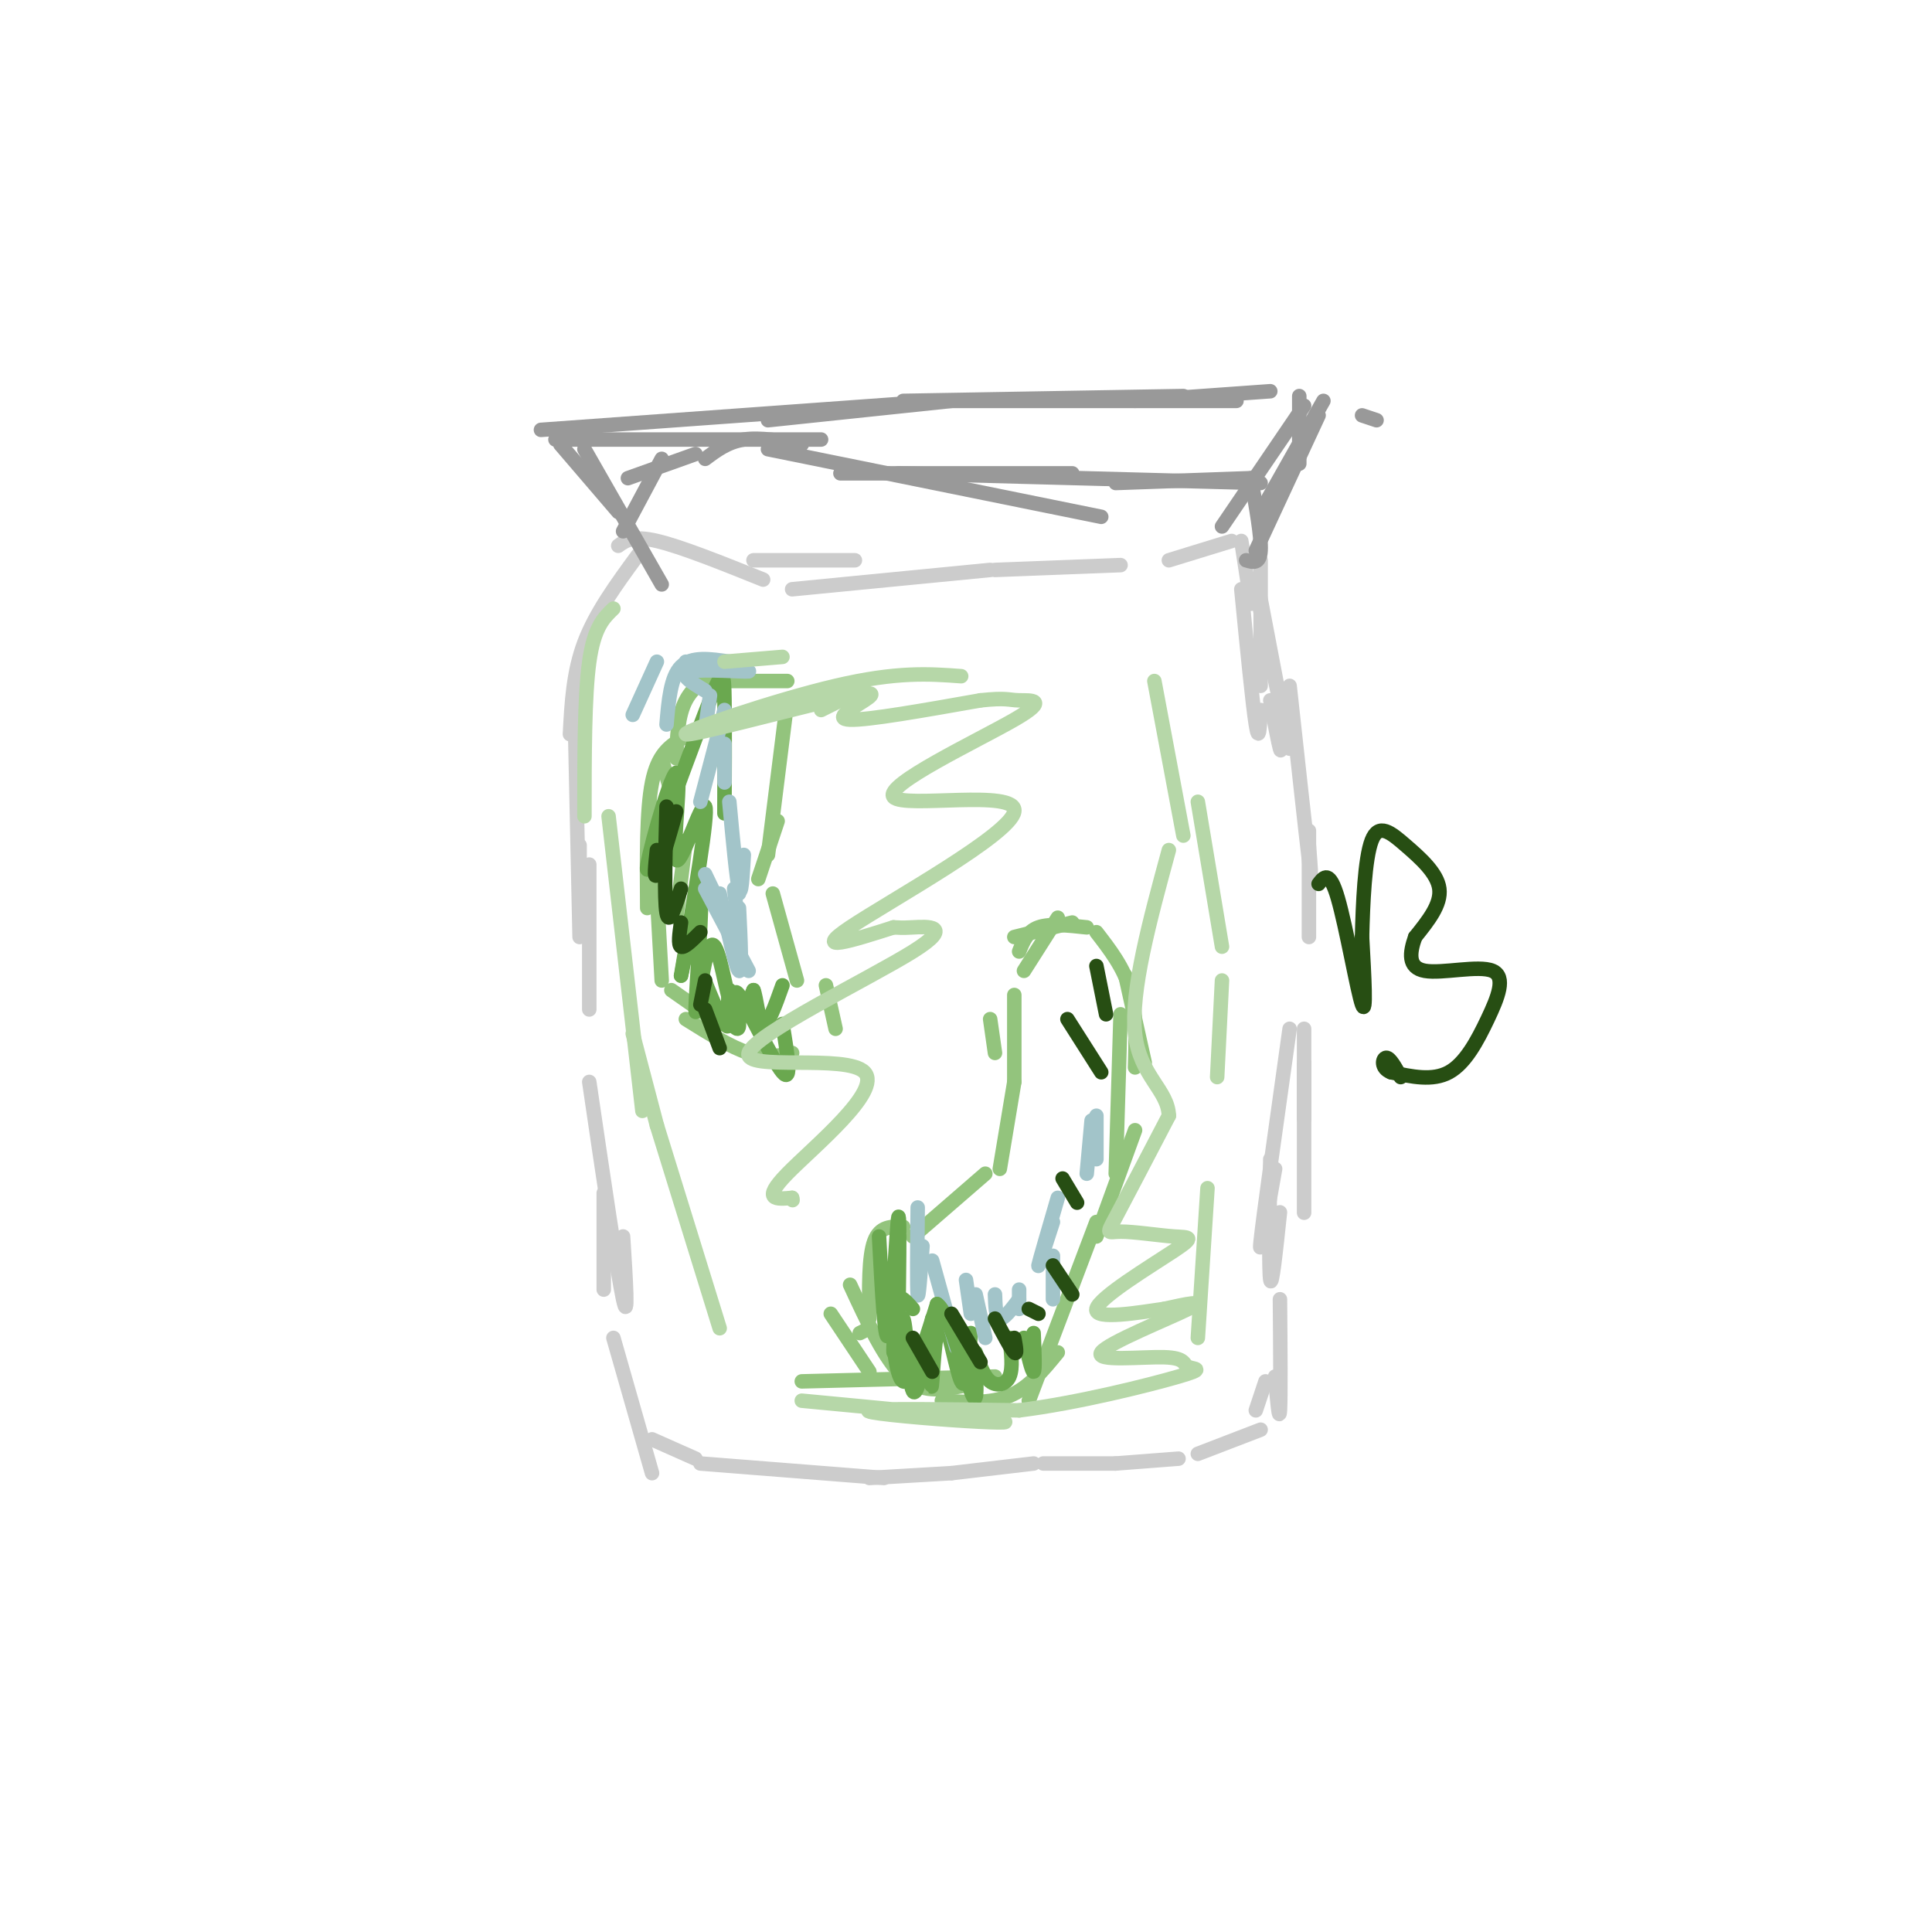 <svg viewBox='0 0 400 400' version='1.1' xmlns='http://www.w3.org/2000/svg' xmlns:xlink='http://www.w3.org/1999/xlink'><g fill='none' stroke='#cccccc' stroke-width='3' stroke-linecap='round' stroke-linejoin='round'><path d='M128,113c1.500,-1.083 3.000,-2.167 8,-1c5.000,1.167 13.500,4.583 22,8'/><path d='M156,116c0.000,0.000 21.000,0.000 21,0'/><path d='M164,122c0.000,0.000 41.000,-4.000 41,-4'/><path d='M206,118c0.000,0.000 26.000,-1.000 26,-1'/><path d='M242,116c0.000,0.000 13.000,-4.000 13,-4'/><path d='M132,115c-4.333,5.917 -8.667,11.833 -11,18c-2.333,6.167 -2.667,12.583 -3,19'/><path d='M120,175c0.000,5.667 0.000,11.333 0,13c0.000,1.667 0.000,-0.667 0,-3'/><path d='M119,148c0.000,0.000 1.000,46.000 1,46'/><path d='M122,179c0.000,0.000 0.000,30.000 0,30'/><path d='M122,224c2.917,19.833 5.833,39.667 7,45c1.167,5.333 0.583,-3.833 0,-13'/><path d='M125,247c0.000,0.000 0.000,20.000 0,20'/><path d='M127,277c0.000,0.000 8.000,28.000 8,28'/><path d='M135,298c0.000,0.000 9.000,4.000 9,4'/><path d='M145,303c0.000,0.000 38.000,3.000 38,3'/><path d='M180,306c0.000,0.000 17.000,-1.000 17,-1'/><path d='M197,305c0.000,0.000 17.000,-2.000 17,-2'/><path d='M216,303c0.000,0.000 15.000,0.000 15,0'/><path d='M231,303c0.000,0.000 13.000,-1.000 13,-1'/><path d='M248,301c0.000,0.000 13.000,-5.000 13,-5'/><path d='M257,112c0.000,0.000 2.000,13.000 2,13'/><path d='M261,116c0.000,0.000 0.000,26.000 0,26'/><path d='M263,145c0.833,4.417 1.667,8.833 2,10c0.333,1.167 0.167,-0.917 0,-3'/><path d='M257,122c1.167,11.917 2.333,23.833 3,28c0.667,4.167 0.833,0.583 1,-3'/><path d='M261,124c0.000,0.000 4.000,21.000 4,21'/><path d='M260,122c0.000,0.000 7.000,33.000 7,33'/><path d='M267,142c1.667,15.250 3.333,30.500 4,36c0.667,5.500 0.333,1.250 0,-3'/><path d='M271,172c0.000,0.000 0.000,22.000 0,22'/><path d='M270,213c0.000,7.833 0.000,15.667 0,18c0.000,2.333 0.000,-0.833 0,-4'/><path d='M270,220c0.000,14.833 0.000,29.667 0,31c0.000,1.333 0.000,-10.833 0,-23'/><path d='M267,213c-2.750,19.583 -5.500,39.167 -6,44c-0.500,4.833 1.250,-5.083 3,-15'/><path d='M265,251c-0.833,7.917 -1.667,15.833 -2,14c-0.333,-1.833 -0.167,-13.417 0,-25'/><path d='M265,269c0.083,10.167 0.167,20.333 0,23c-0.167,2.667 -0.583,-2.167 -1,-7'/><path d='M262,286c0.000,0.000 -2.000,6.000 -2,6'/></g>
<g fill='none' stroke='#93c47d' stroke-width='3' stroke-linecap='round' stroke-linejoin='round'><path d='M140,168c0.000,0.000 -3.000,-11.000 -3,-11'/><path d='M140,157c0.167,-4.417 0.333,-8.833 2,-12c1.667,-3.167 4.833,-5.083 8,-7'/><path d='M151,141c0.000,0.000 12.000,0.000 12,0'/><path d='M163,145c0.000,0.000 -4.000,32.000 -4,32'/><path d='M161,170c0.000,0.000 -4.000,12.000 -4,12'/><path d='M160,185c0.000,0.000 5.000,18.000 5,18'/><path d='M171,204c0.000,0.000 2.000,9.000 2,9'/><path d='M164,218c-2.667,0.583 -5.333,1.167 -9,0c-3.667,-1.167 -8.333,-4.083 -13,-7'/><path d='M140,190c0.000,0.000 2.000,-16.000 2,-16'/><path d='M141,153c-2.417,1.583 -4.833,3.167 -6,9c-1.167,5.833 -1.083,15.917 -1,26'/><path d='M135,167c0.000,0.000 2.000,36.000 2,36'/><path d='M139,205c0.000,0.000 10.000,7.000 10,7'/><path d='M206,218c0.000,0.000 -1.000,-7.000 -1,-7'/><path d='M210,194c0.000,0.000 12.000,-3.000 12,-3'/><path d='M211,197c0.833,-2.083 1.667,-4.167 4,-5c2.333,-0.833 6.167,-0.417 10,0'/><path d='M233,202c0.000,0.000 4.000,18.000 4,18'/><path d='M227,193c2.833,3.667 5.667,7.333 7,12c1.333,4.667 1.167,10.333 1,16'/><path d='M232,210c0.000,0.000 -1.000,33.000 -1,33'/><path d='M235,234c0.000,0.000 -8.000,22.000 -8,22'/><path d='M227,253c0.000,0.000 -14.000,37.000 -14,37'/><path d='M219,280c-3.000,3.667 -6.000,7.333 -10,9c-4.000,1.667 -9.000,1.333 -14,1'/><path d='M206,285c0.000,0.000 -40.000,1.000 -40,1'/><path d='M178,276c0.000,0.000 2.000,-1.000 2,-1'/><path d='M180,284c0.000,0.000 -8.000,-12.000 -8,-12'/><path d='M199,287c-4.083,0.750 -8.167,1.500 -12,-2c-3.833,-3.500 -7.417,-11.250 -11,-19'/><path d='M180,273c-0.083,-6.417 -0.167,-12.833 1,-16c1.167,-3.167 3.583,-3.083 6,-3'/><path d='M189,256c0.000,0.000 15.000,-13.000 15,-13'/><path d='M207,242c0.000,0.000 3.000,-18.000 3,-18'/><path d='M210,224c0.000,0.000 0.000,-18.000 0,-18'/><path d='M212,201c0.000,0.000 7.000,-11.000 7,-11'/></g>
<g fill='none' stroke='#6aa84f' stroke-width='3' stroke-linecap='round' stroke-linejoin='round'><path d='M182,256c0.619,11.804 1.238,23.607 2,20c0.762,-3.607 1.667,-22.625 2,-24c0.333,-1.375 0.095,14.893 0,20c-0.095,5.107 -0.048,-0.946 0,-7'/><path d='M186,265c-0.329,3.026 -1.150,14.089 -1,15c0.150,0.911 1.271,-8.332 2,-7c0.729,1.332 1.065,13.238 2,15c0.935,1.762 2.467,-6.619 4,-15'/><path d='M193,281c-0.119,4.030 -0.238,8.060 0,5c0.238,-3.060 0.833,-13.208 2,-13c1.167,0.208 2.905,10.774 4,13c1.095,2.226 1.548,-3.887 2,-10'/><path d='M202,280c0.822,2.467 1.644,4.933 3,6c1.356,1.067 3.244,0.733 4,-1c0.756,-1.733 0.378,-4.867 0,-8'/><path d='M212,277c0.833,3.583 1.667,7.167 2,7c0.333,-0.167 0.167,-4.083 0,-8'/><path d='M150,162c-0.012,4.393 -0.024,8.786 0,5c0.024,-3.786 0.083,-15.750 0,-22c-0.083,-6.250 -0.310,-6.786 -3,0c-2.690,6.786 -7.845,20.893 -13,35'/><path d='M134,180c-0.541,-0.493 4.608,-19.225 6,-20c1.392,-0.775 -0.971,16.407 0,18c0.971,1.593 5.278,-12.402 6,-11c0.722,1.402 -2.139,18.201 -5,35'/><path d='M141,202c0.228,-0.436 3.296,-19.025 4,-18c0.704,1.025 -0.958,21.664 -1,25c-0.042,3.336 1.535,-10.632 3,-13c1.465,-2.368 2.817,6.862 4,11c1.183,4.138 2.195,3.182 3,2c0.805,-1.182 1.402,-2.591 2,-4'/><path d='M156,205c0.578,1.289 1.022,6.511 2,7c0.978,0.489 2.489,-3.756 4,-8'/></g>
<g fill='none' stroke='#999999' stroke-width='3' stroke-linecap='round' stroke-linejoin='round'><path d='M129,110c0.000,0.000 8.000,-15.000 8,-15'/><path d='M130,99c0.000,0.000 14.000,-5.000 14,-5'/><path d='M146,95c2.333,-1.750 4.667,-3.500 8,-4c3.333,-0.500 7.667,0.250 12,1'/><path d='M159,93c0.000,0.000 69.000,14.000 69,14'/><path d='M174,98c0.000,0.000 48.000,0.000 48,0'/><path d='M186,98c0.000,0.000 75.000,2.000 75,2'/><path d='M231,100c0.000,0.000 28.000,-1.000 28,-1'/><path d='M259,99c1.083,6.083 2.167,12.167 2,15c-0.167,2.833 -1.583,2.417 -3,2'/><path d='M260,114c0.000,0.000 13.000,-28.000 13,-28'/><path d='M269,96c0.000,0.000 0.000,-14.000 0,-14'/><path d='M263,81c0.000,0.000 -28.000,2.000 -28,2'/><path d='M256,83c0.000,0.000 -61.000,0.000 -61,0'/><path d='M195,83c0.000,0.000 -83.000,6.000 -83,6'/><path d='M121,93c0.000,0.000 16.000,28.000 16,28'/><path d='M128,106c0.000,0.000 -12.000,-14.000 -12,-14'/><path d='M115,91c0.000,0.000 55.000,0.000 55,0'/><path d='M159,87c0.000,0.000 38.000,-4.000 38,-4'/><path d='M187,83c0.000,0.000 58.000,-1.000 58,-1'/><path d='M282,86c0.000,0.000 3.000,1.000 3,1'/><path d='M274,83c0.000,0.000 -13.000,23.000 -13,23'/><path d='M270,84c0.000,0.000 -17.000,25.000 -17,25'/></g>
<g fill='none' stroke='#a2c4c9' stroke-width='3' stroke-linecap='round' stroke-linejoin='round'><path d='M136,137c0.000,0.000 -5.000,11.000 -5,11'/><path d='M138,150c0.417,-4.917 0.833,-9.833 3,-12c2.167,-2.167 6.083,-1.583 10,-1'/><path d='M142,137c6.889,0.933 13.778,1.867 13,2c-0.778,0.133 -9.222,-0.533 -12,0c-2.778,0.533 0.111,2.267 3,4'/><path d='M147,144c0.000,0.000 -1.000,7.000 -1,7'/><path d='M150,147c0.000,0.000 -5.000,19.000 -5,19'/><path d='M150,154c0.000,0.000 0.000,8.000 0,8'/><path d='M151,166c0.750,8.083 1.500,16.167 2,18c0.500,1.833 0.750,-2.583 1,-7'/><path d='M153,178c0.000,0.000 0.000,7.000 0,7'/><path d='M149,185c1.667,7.750 3.333,15.500 4,16c0.667,0.500 0.333,-6.250 0,-13'/><path d='M152,184c0.500,4.250 1.000,8.500 0,8c-1.000,-0.500 -3.500,-5.750 -6,-11'/><path d='M146,184c0.000,0.000 9.000,17.000 9,17'/><path d='M190,250c-0.083,8.333 -0.167,16.667 0,18c0.167,1.333 0.583,-4.333 1,-10'/><path d='M193,261c0.000,0.000 5.000,18.000 5,18'/><path d='M202,268c0.000,0.000 2.000,9.000 2,9'/><path d='M200,265c0.000,0.000 1.000,7.000 1,7'/><path d='M206,268c0.083,2.417 0.167,4.833 1,5c0.833,0.167 2.417,-1.917 4,-4'/><path d='M211,267c0.000,0.000 0.000,4.000 0,4'/><path d='M218,260c0.000,4.333 0.000,8.667 0,9c0.000,0.333 0.000,-3.333 0,-7'/><path d='M219,248c-1.917,6.583 -3.833,13.167 -4,14c-0.167,0.833 1.417,-4.083 3,-9'/><path d='M226,232c0.000,0.000 -1.000,11.000 -1,11'/><path d='M227,231c0.000,0.000 0.000,9.000 0,9'/></g>
<g fill='none' stroke='#6aa84f' stroke-width='3' stroke-linecap='round' stroke-linejoin='round'><path d='M142,193c3.250,8.500 6.500,17.000 8,19c1.500,2.000 1.250,-2.500 1,-7'/><path d='M151,205c-0.005,-0.246 -0.518,2.638 0,5c0.518,2.362 2.067,4.200 2,2c-0.067,-2.200 -1.749,-8.438 0,-6c1.749,2.438 6.928,13.554 9,16c2.072,2.446 1.036,-3.777 0,-10'/><path d='M189,271c-1.756,-2.022 -3.511,-4.044 -4,0c-0.489,4.044 0.289,14.156 2,15c1.711,0.844 4.356,-7.578 7,-16'/><path d='M194,270c2.600,1.733 5.600,14.067 7,18c1.400,3.933 1.200,-0.533 1,-5'/></g>
<g fill='none' stroke='#b6d7a8' stroke-width='3' stroke-linecap='round' stroke-linejoin='round'><path d='M150,137c0.000,0.000 12.000,-1.000 12,-1'/><path d='M174,145c0.000,0.000 -4.000,2.000 -4,2'/><path d='M127,126c-2.000,1.917 -4.000,3.833 -5,11c-1.000,7.167 -1.000,19.583 -1,32'/><path d='M126,169c0.000,0.000 7.000,61.000 7,61'/><path d='M131,214c0.000,0.000 5.000,19.000 5,19'/><path d='M136,233c0.000,0.000 13.000,42.000 13,42'/><path d='M239,141c0.000,0.000 6.000,32.000 6,32'/><path d='M248,166c0.000,0.000 5.000,30.000 5,30'/><path d='M253,203c0.000,0.000 -1.000,20.000 -1,20'/><path d='M250,246c0.000,0.000 -2.000,31.000 -2,31'/><path d='M166,290c17.232,1.631 34.464,3.262 40,4c5.536,0.738 -0.625,0.583 -9,0c-8.375,-0.583 -18.964,-1.595 -17,-2c1.964,-0.405 16.482,-0.202 31,0'/><path d='M211,292c12.146,-1.503 27.010,-5.259 33,-7c5.990,-1.741 3.105,-1.467 2,-2c-1.105,-0.533 -0.430,-1.875 -5,-2c-4.570,-0.125 -14.384,0.966 -13,-1c1.384,-1.966 13.967,-6.990 18,-9c4.033,-2.010 -0.483,-1.005 -5,0'/><path d='M241,271c-4.871,0.685 -14.550,2.398 -14,0c0.550,-2.398 11.327,-8.908 16,-12c4.673,-3.092 3.242,-2.767 0,-3c-3.242,-0.233 -8.296,-1.024 -11,-1c-2.704,0.024 -3.058,0.864 -1,-3c2.058,-3.864 6.529,-12.432 11,-21'/><path d='M242,231c-0.156,-5.356 -6.044,-8.244 -7,-17c-0.956,-8.756 3.022,-23.378 7,-38'/><path d='M199,140c-6.643,-0.489 -13.285,-0.979 -26,2c-12.715,2.979 -31.501,9.425 -31,10c0.501,0.575 20.289,-4.722 30,-7c9.711,-2.278 9.345,-1.536 7,0c-2.345,1.536 -6.670,3.868 -3,4c3.670,0.132 15.335,-1.934 27,-4'/><path d='M203,145c5.493,-0.587 5.727,-0.054 8,0c2.273,0.054 6.587,-0.369 -1,4c-7.587,4.369 -27.075,13.532 -25,16c2.075,2.468 25.712,-1.759 25,3c-0.712,4.759 -25.775,18.502 -34,24c-8.225,5.498 0.387,2.749 9,0'/><path d='M185,192c1.622,0.044 1.179,0.152 4,0c2.821,-0.152 8.908,-0.566 0,5c-8.908,5.566 -32.810,17.110 -34,21c-1.190,3.890 20.334,0.124 24,4c3.666,3.876 -10.524,15.393 -16,21c-5.476,5.607 -2.238,5.303 1,5'/><path d='M164,248c0.167,0.833 0.083,0.417 0,0'/></g>
<g fill='none' stroke='#274e13' stroke-width='3' stroke-linecap='round' stroke-linejoin='round'><path d='M140,168c-1.667,5.833 -3.333,11.667 -4,13c-0.667,1.333 -0.333,-1.833 0,-5'/><path d='M138,167c-0.250,9.583 -0.500,19.167 0,22c0.500,2.833 1.750,-1.083 3,-5'/><path d='M141,191c-0.333,2.333 -0.667,4.667 0,5c0.667,0.333 2.333,-1.333 4,-3'/><path d='M146,203c0.000,0.000 -1.000,5.000 -1,5'/><path d='M146,209c0.000,0.000 3.000,8.000 3,8'/><path d='M189,277c0.000,0.000 4.000,7.000 4,7'/><path d='M197,272c0.000,0.000 6.000,10.000 6,10'/><path d='M206,273c1.667,3.167 3.333,6.333 4,7c0.667,0.667 0.333,-1.167 0,-3'/><path d='M213,271c0.000,0.000 2.000,1.000 2,1'/><path d='M218,262c0.000,0.000 4.000,6.000 4,6'/><path d='M220,244c0.000,0.000 3.000,5.000 3,5'/><path d='M221,211c0.000,0.000 7.000,11.000 7,11'/><path d='M227,200c0.000,0.000 2.000,10.000 2,10'/><path d='M273,183c1.133,-1.489 2.267,-2.978 4,3c1.733,5.978 4.067,19.422 5,22c0.933,2.578 0.467,-5.711 0,-14'/><path d='M282,194c0.156,-6.644 0.547,-16.255 2,-20c1.453,-3.745 3.968,-1.624 7,1c3.032,2.624 6.581,5.750 7,9c0.419,3.250 -2.290,6.625 -5,10'/><path d='M293,194c-1.162,3.248 -1.568,6.368 2,7c3.568,0.632 11.111,-1.222 14,0c2.889,1.222 1.124,5.521 -1,10c-2.124,4.479 -4.607,9.137 -8,11c-3.393,1.863 -7.697,0.932 -12,0'/><path d='M288,222c-2.222,-0.844 -1.778,-2.956 -1,-3c0.778,-0.044 1.889,1.978 3,4'/></g>
</svg>